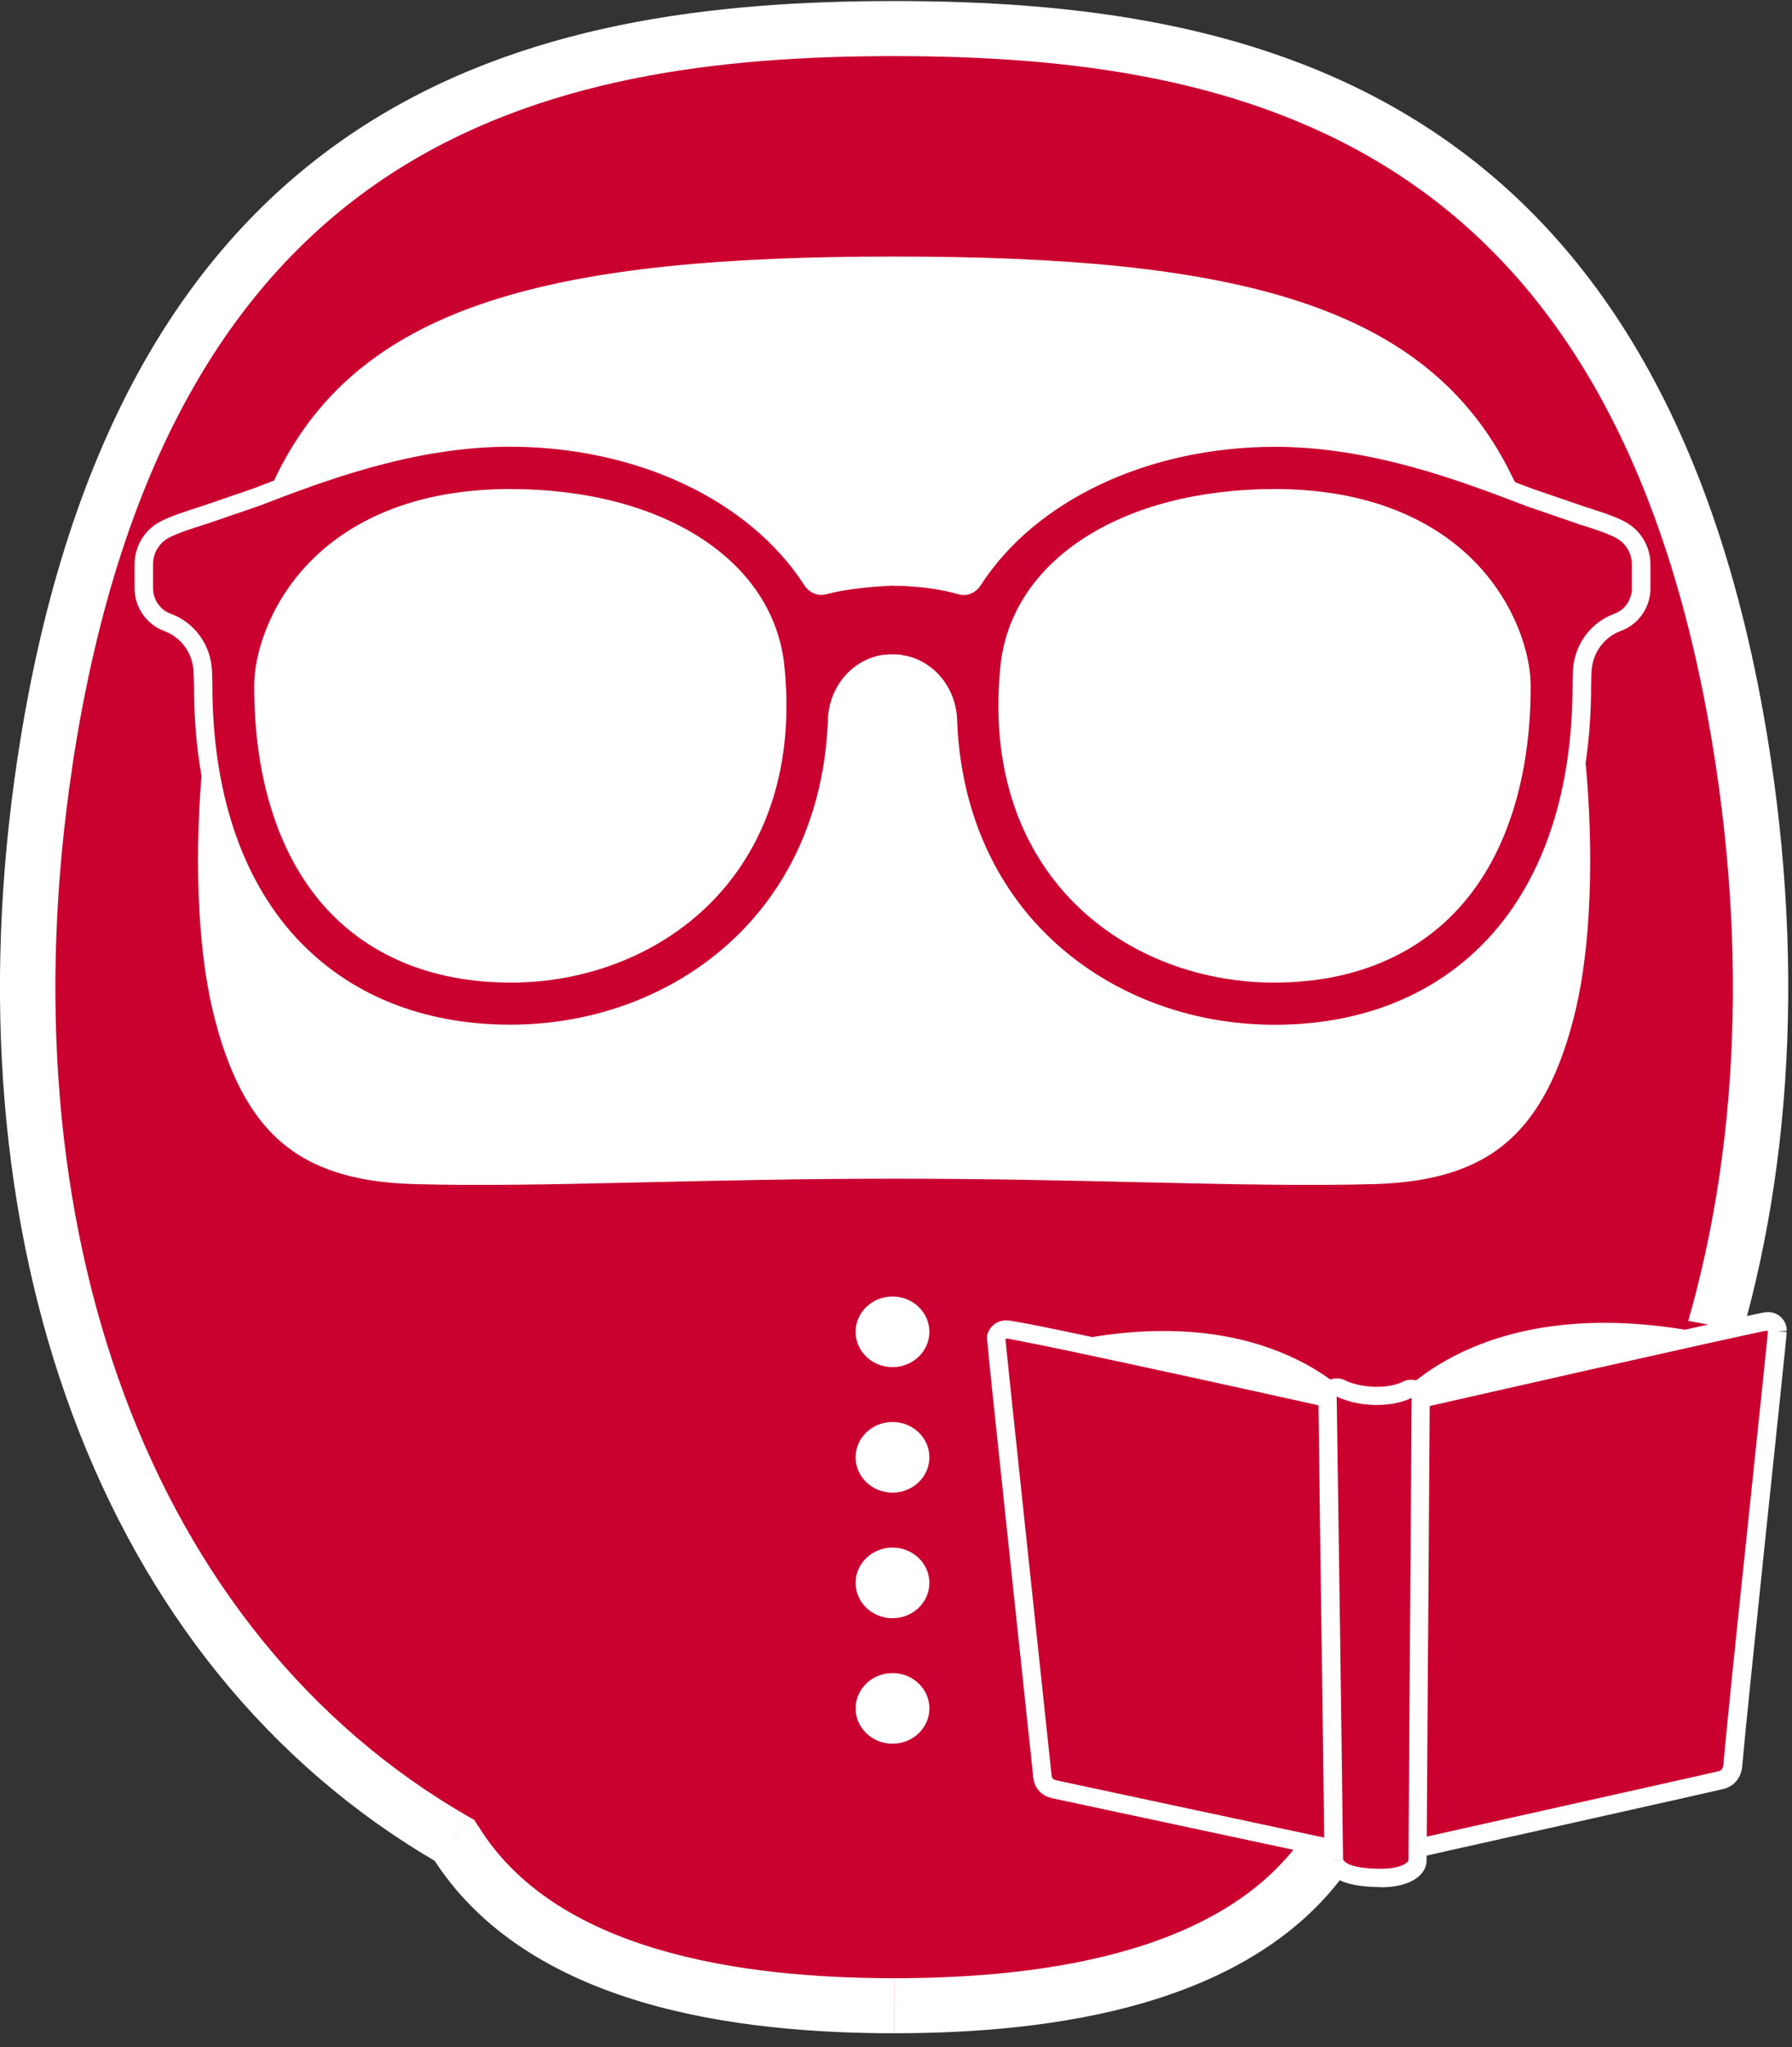 <svg width="120" height="137" viewBox="0 0 120 137" fill="none" xmlns="http://www.w3.org/2000/svg">
<rect x="0" y="0" width="120" height="137" fill="#333333" stroke="none"/>
<g clip-path="url(#clip0_213_13167)">
<path fill-rule="evenodd" clip-rule="evenodd" d="M89.318 123.16C111.579 110.359 121.469 82.333 116.734 50.985C110.193 7.666 83.63 1.913 59.877 1.913C36.124 1.913 9.562 7.666 3.014 50.985C-1.721 82.333 8.169 110.359 30.43 123.16C36.192 132.529 49.647 134.229 59.877 134.229C70.107 134.229 83.556 132.529 89.324 123.16H89.318Z" fill="#CA002F"/>
<path d="M89.317 123.16L88.382 121.564L87.974 121.797L87.726 122.196L89.311 123.154L89.317 123.16ZM30.43 123.16L32.014 122.202L31.767 121.803L31.358 121.57L30.43 123.166V123.16ZM90.251 124.756C113.404 111.446 123.374 82.517 118.572 50.715L114.902 51.262C119.568 82.161 109.765 109.279 88.389 121.57L90.251 124.756ZM118.572 50.715C115.242 28.687 106.757 15.886 95.784 8.673C84.886 1.508 71.852 0.071 59.877 0.071V3.755C71.654 3.755 83.772 5.192 93.736 11.742C103.613 18.232 111.684 29.97 114.902 51.262L118.572 50.715ZM59.877 0.071C47.901 0.071 34.861 1.508 23.969 8.666C12.99 15.88 4.505 28.681 1.175 50.715L4.845 51.262C8.069 29.964 16.14 18.232 26.017 11.742C35.981 5.198 48.099 3.755 59.877 3.755V0.071ZM1.175 50.715C-3.628 82.511 6.349 111.446 29.495 124.756L31.358 121.57C9.988 109.279 0.179 82.155 4.851 51.262L1.181 50.715H1.175ZM28.846 124.118C32.051 129.33 37.337 132.302 42.944 133.972C48.551 135.642 54.678 136.071 59.877 136.071V132.388C54.845 132.388 49.126 131.964 44.014 130.441C38.902 128.919 34.576 126.353 32.02 122.196L28.852 124.118H28.846ZM59.877 136.071C65.075 136.071 71.196 135.642 76.809 133.972C82.416 132.302 87.702 129.33 90.907 124.118L87.739 122.196C85.183 126.353 80.857 128.919 75.745 130.441C70.633 131.964 64.914 132.388 59.883 132.388V136.071H59.877Z" fill="white"/>
<path d="M102.048 31.21C104.858 36.846 106.473 43.857 107.135 50.537C107.798 57.223 107.494 63.516 106.51 67.715C105.458 72.197 103.843 75.242 101.547 77.207C99.257 79.165 96.206 80.117 92.14 80.24C87.622 80.374 82.498 80.258 76.569 80.123C71.599 80.006 66.072 79.883 59.871 79.883C53.67 79.883 48.143 80.012 43.173 80.123C37.251 80.258 32.126 80.374 27.608 80.24C23.542 80.117 20.491 79.165 18.201 77.207C15.905 75.242 14.29 72.197 13.238 67.715C12.254 63.516 11.951 57.223 12.613 50.537C13.275 43.857 14.89 36.846 17.7 31.21C20.702 25.188 25.597 21.436 32.56 19.183C39.553 16.918 48.614 16.169 59.871 16.169C71.129 16.169 80.189 16.918 87.183 19.183C94.151 21.442 99.04 25.194 102.042 31.21H102.048Z" fill="white" stroke="#CA002F" stroke-width="2"/>
<path d="M59.766 91.493C61.13 91.493 62.235 90.435 62.235 89.129C62.235 87.824 61.13 86.766 59.766 86.766C58.402 86.766 57.296 87.824 57.296 89.129C57.296 90.435 58.402 91.493 59.766 91.493Z" fill="white"/>
<path d="M59.766 99.892C61.13 99.892 62.235 98.834 62.235 97.528C62.235 96.223 61.13 95.165 59.766 95.165C58.402 95.165 57.296 96.223 57.296 97.528C57.296 98.834 58.402 99.892 59.766 99.892Z" fill="white"/>
<path d="M59.766 108.297C61.13 108.297 62.235 107.238 62.235 105.933C62.235 104.628 61.13 103.569 59.766 103.569C58.402 103.569 57.296 104.628 57.296 105.933C57.296 107.238 58.402 108.297 59.766 108.297Z" fill="white"/>
<path d="M59.766 116.695C61.13 116.695 62.236 115.637 62.236 114.331C62.236 113.026 61.13 111.968 59.766 111.968C58.402 111.968 57.297 113.026 57.297 114.331C57.297 115.637 58.402 116.695 59.766 116.695Z" fill="white"/>
<path d="M117.112 89.835C116.215 99.468 115.317 106.375 114.42 116.014C106.727 118.101 99.233 120.189 91.936 122.282C84.88 120.68 77.677 119.084 70.324 117.481C69.371 107.523 68.412 100.291 67.453 90.333C67.453 90.333 74.477 90.327 78.085 90.486C81.73 90.646 90.469 93.409 90.964 93.722C91.49 94.035 92.338 94.268 92.839 93.881C93.248 93.488 107.557 88.669 117.106 89.842L117.112 89.835Z" fill="#CA002F"/>
<path d="M68.387 90.253C68.301 90.412 68.214 90.547 68.121 90.652C74.465 90.793 80.047 91.8 84.088 92.788C86.193 93.304 87.876 93.82 89.033 94.201C89.615 94.391 90.061 94.55 90.364 94.661C90.506 94.716 90.618 94.753 90.692 94.784C91.051 94.618 91.41 94.52 91.769 94.477C91.007 93.439 88.953 91.309 85.227 89.964C81.464 88.608 75.981 88.043 68.381 90.247L68.387 90.253ZM90.618 95.091L90.568 94.882C90.519 94.913 90.463 94.962 90.42 95.017C90.506 95.048 90.568 95.072 90.618 95.091ZM116.153 89.356C100.693 85.599 93.799 92.309 92.357 94.471C92.778 94.495 93.18 94.606 93.557 94.796C93.638 94.765 93.749 94.722 93.891 94.667C94.201 94.55 94.665 94.379 95.259 94.176C96.448 93.771 98.174 93.218 100.322 92.659C104.481 91.573 110.224 90.443 116.667 90.191C116.605 90.106 116.549 90.019 116.487 89.934C116.357 89.737 116.233 89.534 116.153 89.363V89.356Z" fill="white"/>
<path d="M91.063 95.606L89.949 95.164L90.129 94.907C89.838 94.802 89.436 94.661 88.94 94.495C87.901 94.151 86.199 93.623 84.014 93.089C80.375 92.199 74.669 91.1 68.115 90.959L67.471 90.947L67.886 90.456C67.972 90.351 68.047 90.241 68.115 90.112L68.177 89.995L68.307 89.958C74.861 88.061 80.592 87.969 85.345 89.682C89.51 91.186 91.515 93.599 92.029 94.305L92.066 94.36L92.103 94.299C92.363 93.906 98.694 84.789 116.227 89.056L116.369 89.093L116.431 89.222C116.506 89.369 116.617 89.559 116.747 89.756C116.803 89.835 116.858 89.921 116.92 90.007L117.242 90.468L116.673 90.492C110.02 90.75 104.153 91.972 100.396 92.954C98.18 93.531 96.429 94.096 95.358 94.465C94.77 94.667 94.312 94.833 94.003 94.956C93.861 95.011 93.755 95.054 93.675 95.085L93.545 95.14L93.421 95.079C93.087 94.913 92.722 94.814 92.344 94.79L92.084 94.772L91.812 94.802C91.515 94.839 91.218 94.919 90.927 95.042L91.069 95.625L91.063 95.606ZM92.914 94.237C93.136 94.287 93.353 94.36 93.564 94.452C93.625 94.428 93.693 94.403 93.774 94.372C94.09 94.256 94.554 94.084 95.148 93.875C96.237 93.501 98.001 92.936 100.235 92.353C103.917 91.395 109.617 90.204 116.097 89.897C116.041 89.811 115.986 89.713 115.936 89.614C100.792 85.98 94.325 92.494 92.914 94.231V94.237ZM69.087 90.376C74.031 90.554 79.224 91.284 84.163 92.494C86.366 93.034 88.08 93.568 89.132 93.912C89.714 94.102 90.166 94.268 90.469 94.379L90.661 94.452L90.766 94.385V94.421C90.921 94.366 91.069 94.317 91.218 94.274C90.438 93.347 88.544 91.487 85.128 90.259C80.653 88.644 75.257 88.681 69.093 90.37L69.087 90.376Z" fill="#CA002F"/>
<path d="M93.619 123.977C93.619 123.977 93.619 123.977 93.613 123.977C93.551 123.995 93.489 124.007 93.421 124.007C93.39 124.007 93.266 123.989 93.186 123.964C93.037 123.854 92.945 123.621 92.92 123.393H92.802C92.827 118.046 92.883 113.515 92.938 108.978C92.994 104.441 93.05 99.91 93.075 94.569H93.198C93.186 94.366 93.229 94.176 93.303 94.096C93.353 94.059 93.421 94.022 93.446 94.01C93.458 94.01 93.477 93.998 93.489 93.992C93.514 93.986 93.532 93.98 93.539 93.973C93.539 93.973 93.582 93.961 93.601 93.955C93.644 93.943 93.712 93.93 93.799 93.906C93.972 93.863 94.232 93.808 94.56 93.728C95.216 93.574 96.163 93.359 97.308 93.102C99.591 92.58 102.649 91.892 105.725 91.198C108.8 90.505 111.889 89.811 114.234 89.295C115.404 89.037 116.394 88.816 117.1 88.669C117.453 88.595 117.737 88.534 117.941 88.491C118.04 88.472 118.127 88.454 118.189 88.442C118.22 88.442 118.251 88.43 118.276 88.43C118.276 88.43 118.344 88.417 118.406 88.417C118.721 88.417 118.981 88.65 119.018 88.957C119.018 88.994 119.018 89.019 119.018 89.031C119.018 89.031 119.018 89.056 119.018 89.062C119.018 89.074 119.018 89.086 119.018 89.099C119.018 89.117 119.018 89.148 119.018 89.172C119.018 89.228 119.006 89.307 119 89.406C118.981 89.602 118.956 89.878 118.919 90.228C118.851 90.928 118.746 91.923 118.622 93.12C118.461 94.655 118.263 96.527 118.053 98.559C117.935 99.701 117.805 100.886 117.682 102.09C116.976 108.794 116.227 115.995 116.048 118.12C116.023 118.42 115.918 118.697 115.701 118.893C115.515 119.059 115.299 119.114 115.255 119.127C115.255 119.127 115.255 119.127 115.249 119.127C115.02 119.188 110.304 120.244 105.359 121.349L104.196 121.607C101.51 122.209 98.836 122.804 96.844 123.252C95.847 123.473 95.024 123.664 94.448 123.792C94.164 123.86 93.941 123.909 93.793 123.94C93.718 123.958 93.662 123.971 93.632 123.977H93.619Z" fill="#CA002F"/>
<path d="M93.421 124.628C93.297 124.628 93.118 124.591 92.994 124.554C92.926 124.529 92.87 124.499 92.814 124.462C92.598 124.296 92.474 124.069 92.4 123.866C92.388 123.854 92.375 123.848 92.369 123.836C92.251 123.719 92.189 123.565 92.189 123.4C92.214 118.052 92.27 113.442 92.326 108.978V108.61C92.388 104.263 92.443 99.769 92.462 94.575C92.462 94.422 92.517 94.274 92.623 94.164C92.66 94.004 92.722 93.838 92.846 93.697C92.876 93.667 92.907 93.636 92.945 93.605C93.025 93.544 93.149 93.476 93.186 93.458C93.204 93.445 93.242 93.433 93.272 93.421C93.341 93.396 93.409 93.378 93.427 93.378L94.43 93.139C95.086 92.985 96.033 92.77 97.178 92.512C99.461 91.99 102.519 91.303 105.595 90.609C108.67 89.915 111.759 89.222 114.104 88.706C115.28 88.448 116.264 88.227 116.97 88.074C117.322 88 117.613 87.939 117.818 87.895C117.923 87.871 118.016 87.853 118.084 87.846L118.177 87.828C118.238 87.822 118.319 87.81 118.406 87.81C119.031 87.81 119.557 88.27 119.637 88.884C119.637 88.933 119.643 88.976 119.643 89.001C119.643 89.013 119.643 89.056 119.643 89.068L119.024 89.099L119.643 89.136L119.619 89.467C119.6 89.657 119.575 89.94 119.538 90.29C119.47 90.99 119.365 91.984 119.241 93.181L118.3 102.151C117.558 109.242 116.846 116.088 116.673 118.169C116.629 118.654 116.444 119.059 116.128 119.348C115.936 119.526 115.689 119.655 115.416 119.722C115.206 119.777 111.907 120.52 105.502 121.951L96.992 123.854C95.996 124.075 95.172 124.265 94.603 124.394L93.811 124.578C93.811 124.578 93.811 124.578 93.805 124.578C93.693 124.609 93.576 124.628 93.452 124.628H93.421ZM93.421 123.037C93.483 123.123 93.52 123.222 93.532 123.326C93.532 123.338 93.532 123.351 93.532 123.369L94.287 123.197C94.863 123.068 95.686 122.884 96.683 122.657L105.198 120.754C109.246 119.851 114.791 118.611 115.064 118.537C115.082 118.537 115.113 118.525 115.132 118.525C115.181 118.513 115.237 118.47 115.262 118.445C115.292 118.414 115.385 118.329 115.41 118.077C115.583 115.983 116.295 109.132 117.044 102.035L117.985 93.065C118.108 91.868 118.214 90.873 118.282 90.173C118.319 89.823 118.344 89.547 118.362 89.357L118.381 89.136V89.068C118.375 89.068 118.288 89.056 118.276 89.056C118.22 89.068 118.139 89.08 118.047 89.099C117.842 89.142 117.564 89.203 117.211 89.277C116.506 89.43 115.521 89.645 114.352 89.903C112.006 90.425 108.918 91.119 105.842 91.806C102.766 92.5 99.709 93.194 97.431 93.71C96.293 93.967 95.346 94.188 94.69 94.336L93.811 94.538C93.817 94.686 93.774 94.827 93.681 94.944C93.656 99.984 93.6 104.374 93.551 108.616V108.984C93.489 113.343 93.433 117.844 93.409 123.031L93.421 123.037Z" fill="white"/>
<path d="M90.58 124.014H91.193C91.23 124.014 91.397 123.983 91.515 123.922C91.632 123.768 91.675 123.572 91.675 123.394H91.812C91.762 118.04 91.651 113.503 91.533 108.972C91.416 104.441 91.304 99.91 91.255 94.569H91.125C91.125 94.336 91.05 94.127 90.982 94.066C90.945 94.041 90.883 94.01 90.865 94.004C90.852 94.004 90.834 93.992 90.828 93.992C90.809 93.986 90.784 93.98 90.784 93.98C90.784 93.98 90.747 93.967 90.729 93.967C90.685 93.955 90.623 93.943 90.537 93.924C90.37 93.888 90.128 93.832 89.813 93.759C89.188 93.618 88.284 93.415 87.201 93.175C85.029 92.69 82.126 92.052 79.211 91.42C76.296 90.781 73.375 90.155 71.172 89.694C70.07 89.467 69.148 89.277 68.492 89.154C68.164 89.093 67.898 89.044 67.712 89.013C67.619 89.001 67.533 88.988 67.465 88.982C67.434 88.982 67.384 88.976 67.335 88.982C67.31 88.982 67.26 88.982 67.205 89.001C67.174 89.007 67.124 89.019 67.062 89.05C67.007 89.074 66.901 89.142 66.815 89.265L66.722 89.406V89.578C66.722 89.578 66.716 89.621 66.716 89.627C66.716 89.627 66.716 89.645 66.716 89.651C66.716 89.664 66.716 89.67 66.716 89.682C66.716 89.701 66.716 89.731 66.722 89.762C66.722 89.823 66.734 89.909 66.747 90.026C66.772 90.247 66.802 90.572 66.846 90.978C66.926 91.788 67.05 92.93 67.192 94.299C67.483 97.037 67.867 100.665 68.251 104.294C68.634 107.922 69.024 111.551 69.315 114.283L69.668 117.592L69.767 118.531L69.792 118.783V118.85L69.798 118.869V118.875C69.823 119.078 69.885 119.342 70.138 119.544C70.33 119.692 70.559 119.747 70.683 119.771H70.695L90.58 124.026V124.014ZM67.947 89.566V89.559C67.947 89.559 67.947 89.559 67.947 89.566Z" fill="#CA002F"/>
<path d="M90.58 124.627L90.45 124.615L70.566 120.367C70.398 120.33 70.052 120.256 69.755 120.017C69.445 119.771 69.26 119.427 69.198 119.01L69.185 118.973L69.154 118.586L67.638 104.349C67.254 100.721 66.865 97.086 66.58 94.354C66.438 92.985 66.314 91.843 66.233 91.033L66.097 89.565C66.097 89.565 66.054 89.252 66.301 88.927C66.4 88.755 66.592 88.595 66.79 88.497C66.902 88.442 67.007 88.411 67.075 88.399C67.168 88.374 67.261 88.374 67.304 88.368C67.409 88.368 67.49 88.368 67.539 88.374C67.601 88.374 67.7 88.393 67.811 88.411C68.003 88.442 68.276 88.491 68.61 88.552C69.266 88.675 70.194 88.865 71.302 89.093C73.505 89.553 76.433 90.179 79.347 90.818C82.263 91.45 85.171 92.095 87.344 92.574L90.964 93.39H90.952C90.952 93.39 90.995 93.403 91.038 93.415L91.113 93.439C91.144 93.452 91.243 93.501 91.311 93.544L91.403 93.611C91.502 93.703 91.583 93.82 91.632 93.955H91.874V94.569C91.923 99.935 92.041 104.521 92.152 108.96C92.264 113.417 92.381 118.021 92.431 123.393V124.007H92.177C92.134 124.112 92.078 124.21 92.01 124.296L91.923 124.413L91.793 124.474C91.608 124.566 91.354 124.621 91.224 124.627H90.593H90.58ZM67.465 89.584C67.465 89.584 67.323 89.565 67.335 89.688L67.459 90.898C67.539 91.708 67.663 92.85 67.805 94.219C68.096 96.957 68.48 100.586 68.864 104.214L70.417 118.795C70.436 118.955 70.485 119.016 70.528 119.053C70.603 119.114 70.739 119.145 70.819 119.163L90.642 123.4H91.051V122.786H91.187C91.137 117.69 91.026 113.27 90.915 108.99C90.803 104.717 90.692 100.309 90.642 95.195H90.512V94.581C90.512 94.569 90.512 94.563 90.512 94.55L87.071 93.777C84.899 93.298 81.996 92.653 79.081 92.021C76.166 91.389 73.245 90.756 71.042 90.296C69.947 90.069 69.025 89.885 68.375 89.756M90.556 94.501C90.556 94.501 90.568 94.514 90.58 94.52L90.636 94.458L90.741 93.955L90.562 94.495L90.556 94.501Z" fill="white"/>
<path d="M89.324 124.505C89.324 124.505 89.324 124.449 89.324 124.425C89.256 118.776 89.188 113.865 89.12 108.947C89.052 104.03 88.984 99.118 88.915 93.47C88.915 93.249 89.027 93.046 89.219 92.936C89.404 92.825 89.64 92.819 89.832 92.924C89.832 92.924 89.844 92.924 89.85 92.936C89.869 92.948 89.906 92.96 89.949 92.985C90.042 93.028 90.184 93.083 90.376 93.144C90.754 93.261 91.317 93.39 92.01 93.409C92.759 93.433 93.328 93.323 93.693 93.212C93.879 93.157 94.015 93.102 94.102 93.065C94.145 93.046 94.176 93.028 94.195 93.022C94.201 93.022 94.207 93.016 94.213 93.016H94.219C94.219 93.016 94.226 93.016 94.232 93.009C94.232 93.009 94.244 93.003 94.257 92.997C94.263 92.997 94.281 92.985 94.3 92.979C94.325 92.973 94.436 92.942 94.516 92.942C94.684 92.942 94.838 93.009 94.956 93.12C95.073 93.237 95.135 93.39 95.135 93.556C95.098 99.204 95.067 104.122 95.03 109.033C94.993 113.939 94.962 118.838 94.925 124.474C94.925 124.486 94.925 124.492 94.925 124.505C94.925 124.609 94.9 124.701 94.857 124.787C94.851 124.805 94.832 124.83 94.82 124.848C94.789 124.897 94.752 124.947 94.696 125.008C94.591 125.125 94.442 125.241 94.232 125.346C93.823 125.548 93.186 125.696 92.202 125.677C91.057 125.653 90.37 125.487 89.949 125.272C89.733 125.161 89.578 125.026 89.466 124.885C89.411 124.812 89.374 124.744 89.349 124.676C89.336 124.646 89.324 124.615 89.318 124.584C89.318 124.572 89.312 124.56 89.305 124.541C89.305 124.535 89.305 124.529 89.305 124.523V124.511" fill="#CA002F"/>
<path d="M92.4 126.285C92.338 126.285 92.27 126.285 92.202 126.285C91.075 126.26 90.252 126.107 89.677 125.812C89.392 125.665 89.157 125.475 88.99 125.254C88.909 125.143 88.841 125.026 88.792 124.91C88.767 124.848 88.748 124.793 88.736 124.732C88.736 124.719 88.717 124.664 88.717 124.658C88.717 124.646 88.711 124.609 88.705 124.597C88.699 124.548 88.693 124.498 88.693 124.449C88.625 118.795 88.556 113.883 88.488 108.966C88.42 104.048 88.352 99.137 88.284 93.488C88.284 93.052 88.507 92.641 88.885 92.42C89.262 92.199 89.732 92.187 90.116 92.395L90.19 92.432C90.265 92.463 90.388 92.512 90.549 92.567C90.865 92.666 91.372 92.788 92.016 92.807C92.703 92.838 93.204 92.727 93.508 92.635C93.656 92.592 93.767 92.549 93.842 92.518V92.524C93.842 92.524 93.879 92.5 93.897 92.488C93.91 92.488 93.916 92.475 93.928 92.469C93.928 92.469 93.928 92.469 93.935 92.469C93.947 92.463 93.972 92.451 94.003 92.439C94.015 92.439 94.065 92.414 94.077 92.408C94.17 92.371 94.343 92.34 94.467 92.334C94.826 92.34 95.154 92.463 95.383 92.696C95.612 92.93 95.748 93.243 95.742 93.568C95.705 99.216 95.674 104.134 95.637 109.046L95.624 110.494C95.593 114.921 95.562 119.409 95.531 124.486C95.531 124.713 95.482 124.904 95.395 125.082C95.383 125.112 95.364 125.143 95.34 125.18C95.29 125.26 95.222 125.352 95.141 125.438C94.968 125.622 94.758 125.782 94.498 125.904C93.959 126.174 93.266 126.303 92.375 126.303L92.4 126.285ZM89.937 124.425C89.955 124.468 89.968 124.492 89.986 124.517C90.042 124.591 90.135 124.658 90.258 124.726C90.531 124.867 91.094 125.039 92.233 125.063C93.006 125.076 93.588 124.99 93.972 124.799C94.089 124.738 94.188 124.67 94.256 124.597C94.281 124.572 94.294 124.554 94.306 124.535C94.306 124.517 94.318 124.486 94.318 124.474C94.349 119.39 94.38 114.896 94.411 110.464L94.424 109.033C94.461 104.122 94.492 99.204 94.529 93.556C94.529 93.556 94.529 93.556 94.516 93.556C94.516 93.556 94.516 93.556 94.51 93.556C94.492 93.568 94.467 93.58 94.448 93.587C94.448 93.587 94.411 93.605 94.356 93.629C94.256 93.672 94.096 93.74 93.873 93.801C93.303 93.967 92.666 94.041 91.991 94.022C91.36 94.004 90.754 93.906 90.19 93.728C89.974 93.66 89.807 93.593 89.701 93.55L89.572 93.488C89.572 93.488 89.559 93.488 89.553 93.476C89.54 93.47 89.522 93.464 89.51 93.451C89.596 99.112 89.664 104.024 89.732 108.935C89.8 113.853 89.868 118.764 89.937 124.412L89.287 124.505H89.336L89.937 124.419V124.425Z" fill="white"/>
<path d="M59.76 38.584C58.083 38.584 56.579 38.774 55.162 39.179C54.902 39.253 54.586 39.149 54.388 38.842C50.563 32.911 42.79 29.295 34.175 29.283C27.559 29.283 21.47 31.616 17.106 33.292H17.094L13.659 34.477C12.588 34.814 11.66 35.109 11.017 35.459C10.162 35.913 9.643 36.797 9.643 37.767V39.376C9.643 40.383 10.274 41.297 11.221 41.654C12.582 42.157 13.511 43.422 13.585 44.889C13.604 45.251 13.616 45.595 13.616 45.89C13.616 53.018 15.565 58.991 19.322 63.105C22.973 67.101 28.129 69.195 34.188 69.195C40.674 69.195 46.72 66.598 50.774 62.049C54.054 58.365 55.88 53.558 56.065 48.186C56.139 46.049 57.773 44.422 59.698 44.398H59.772V38.59L59.76 38.584ZM47.76 59.341C44.566 62.927 39.782 65.039 34.565 65.137H34.175C28.964 65.137 24.855 63.338 22.045 60.084C19.223 56.818 17.639 52.005 17.639 45.884C17.639 44.023 18.524 40.831 21.092 38.142C23.153 35.975 27.101 33.335 34.181 33.335C44.306 33.347 51.244 38.025 51.919 44.625C52.525 50.562 51.071 55.627 47.772 59.335L47.76 59.341Z" fill="#CA002F"/>
<path d="M59.766 44.392H59.84C61.765 44.416 63.399 46.049 63.473 48.18C63.665 53.552 65.485 58.353 68.765 62.042C72.818 66.592 78.865 69.189 85.351 69.189C91.41 69.189 96.565 67.095 100.217 63.098C103.973 58.985 105.917 53.011 105.923 45.883C105.923 45.589 105.935 45.245 105.954 44.883C106.028 43.415 106.956 42.145 108.318 41.647C109.271 41.297 109.896 40.383 109.896 39.37V37.761C109.896 36.797 109.37 35.913 108.522 35.453C107.872 35.109 106.95 34.814 105.879 34.47L102.445 33.291H102.432C98.063 31.609 91.973 29.276 85.363 29.276C76.748 29.289 68.975 32.899 65.15 38.835C64.952 39.142 64.631 39.247 64.377 39.173C62.96 38.768 59.779 38.578 59.772 38.578M67.614 44.631C68.294 38.031 75.226 33.353 85.351 33.341C92.431 33.341 96.379 35.981 98.44 38.148C101.003 40.837 101.894 44.029 101.894 45.89C101.894 52.011 100.309 56.818 97.487 60.09C94.677 63.344 90.568 65.143 85.357 65.143H84.967C79.75 65.044 74.966 62.933 71.772 59.347C68.468 55.639 67.013 50.574 67.626 44.637L67.614 44.631Z" fill="#CA002F"/>
<path d="M34.175 32.727C26.916 32.727 22.806 35.447 20.64 37.724C17.966 40.53 17.02 43.876 17.02 45.89C17.02 51.992 18.598 57.039 21.575 60.489C24.551 63.933 28.908 65.757 34.175 65.757H34.577C39.943 65.652 44.919 63.467 48.224 59.752C51.659 55.891 53.15 50.642 52.525 44.57C51.801 37.497 44.424 32.739 34.169 32.727H34.175ZM47.295 58.936C44.22 62.392 39.572 64.431 34.565 64.523H34.175C29.28 64.523 25.251 62.847 22.515 59.685C19.73 56.462 18.257 51.691 18.257 45.883C18.257 44.097 19.118 41.101 21.537 38.559C23.543 36.453 27.361 33.949 34.175 33.949C43.755 33.961 50.638 38.277 51.3 44.686C51.888 50.408 50.501 55.332 47.302 58.93L47.295 58.936Z" fill="white"/>
<path d="M85.351 32.727C75.102 32.739 67.725 37.497 66.995 44.57C66.37 50.642 67.861 55.891 71.296 59.752C74.601 63.467 79.577 65.652 84.955 65.757H85.345C90.612 65.757 94.969 63.933 97.945 60.489C100.922 57.045 102.501 51.998 102.501 45.89C102.501 43.876 101.554 40.53 98.88 37.724C96.714 35.447 92.598 32.727 85.339 32.727H85.351ZM97.011 59.685C94.275 62.853 90.247 64.523 85.351 64.523H84.974C79.954 64.424 75.307 62.386 72.231 58.936C69.031 55.338 67.645 50.414 68.233 44.693C68.889 38.277 75.771 33.961 85.357 33.955C92.177 33.955 95.99 36.466 97.995 38.565C100.415 41.107 101.275 44.097 101.275 45.89C101.275 51.698 99.802 56.468 97.017 59.691L97.011 59.685Z" fill="white"/>
<path d="M108.813 34.919C108.12 34.544 107.167 34.243 106.071 33.893L102.649 32.721C98.193 31.014 92.084 28.675 85.351 28.675C76.47 28.687 68.523 32.457 64.618 38.516C64.575 38.578 64.538 38.59 64.532 38.596C63.251 38.234 61.877 38.037 60.379 37.994V37.976H59.766H59.76C58.008 37.976 56.449 38.179 54.995 38.59C54.995 38.59 54.945 38.578 54.908 38.516C51.003 32.457 43.056 28.687 34.175 28.675C27.442 28.675 21.34 31.014 16.884 32.721L13.461 33.893C12.359 34.243 11.412 34.544 10.713 34.919C9.667 35.477 9.011 36.57 9.011 37.767V39.376C9.011 40.641 9.81 41.789 10.998 42.231C12.13 42.648 12.898 43.704 12.96 44.926C12.978 45.276 12.991 45.613 12.991 45.896C12.991 53.226 15.021 59.323 18.858 63.522C22.614 67.635 27.912 69.815 34.181 69.815C40.859 69.815 47.073 67.132 51.232 62.46C54.598 58.678 56.486 53.748 56.678 48.21C56.74 46.436 58.07 45.036 59.692 45.012H59.834C61.468 45.03 62.799 46.436 62.861 48.21C63.059 53.748 64.94 58.672 68.307 62.454C72.466 67.126 78.686 69.809 85.357 69.809C91.626 69.809 96.924 67.635 100.681 63.516C104.518 59.316 106.542 53.22 106.548 45.89C106.548 45.607 106.56 45.276 106.579 44.92C106.641 43.698 107.408 42.642 108.541 42.224C109.729 41.789 110.521 40.641 110.521 39.376V37.767C110.521 36.576 109.871 35.483 108.819 34.919H108.813ZM59.147 43.821C57.105 44.115 55.514 45.926 55.44 48.161C55.255 53.41 53.478 58.07 50.297 61.637C46.373 66.045 40.494 68.575 34.175 68.575C28.265 68.575 23.289 66.537 19.767 62.687C16.141 58.715 14.228 52.907 14.222 45.883C14.222 45.583 14.21 45.227 14.191 44.852C14.105 43.139 13.022 41.654 11.425 41.07C10.719 40.812 10.249 40.125 10.249 39.37V37.761C10.249 37.018 10.651 36.343 11.301 35.993C11.901 35.674 12.799 35.385 13.857 35.054L17.329 33.863C21.698 32.187 27.677 29.896 34.175 29.896C42.642 29.909 50.186 33.464 53.868 39.173C54.196 39.683 54.79 39.922 55.335 39.769C56.511 39.437 58.423 39.241 59.809 39.198L59.147 43.821ZM109.277 39.376C109.277 40.131 108.807 40.819 108.101 41.076C106.504 41.666 105.421 43.151 105.335 44.858C105.316 45.233 105.304 45.589 105.304 45.89C105.304 52.907 103.385 58.721 99.759 62.693C96.243 66.543 91.261 68.581 85.351 68.581C79.032 68.581 73.153 66.052 69.229 61.643C66.054 58.076 64.278 53.417 64.092 48.167C64.012 45.933 62.427 44.128 60.385 43.833V39.222C61.765 39.265 63.028 39.437 64.197 39.775C64.748 39.928 65.336 39.689 65.664 39.179C69.347 33.47 76.891 29.915 85.357 29.903C91.855 29.903 97.84 32.193 102.24 33.881L105.638 35.047L105.731 35.097H105.78C106.783 35.416 107.649 35.692 108.225 36.005C108.875 36.355 109.277 37.031 109.277 37.773V39.382V39.376Z" fill="white"/>
<path d="M59.172 39.364L59.667 39.204C59.667 39.204 60.255 39.204 60.682 39.228C61.109 39.253 61.579 42.452 61.579 42.452L60.577 43.858C60.577 43.858 60.218 43.741 59.147 43.821L57.767 42.316L59.178 39.364H59.172Z" fill="#CA002F"/>
</g>
<defs>
<clipPath id="clip0_213_13167">
<rect width="119.748" height="136" fill="white" transform="translate(0 0.071)"/>
</clipPath>
</defs>
</svg>
